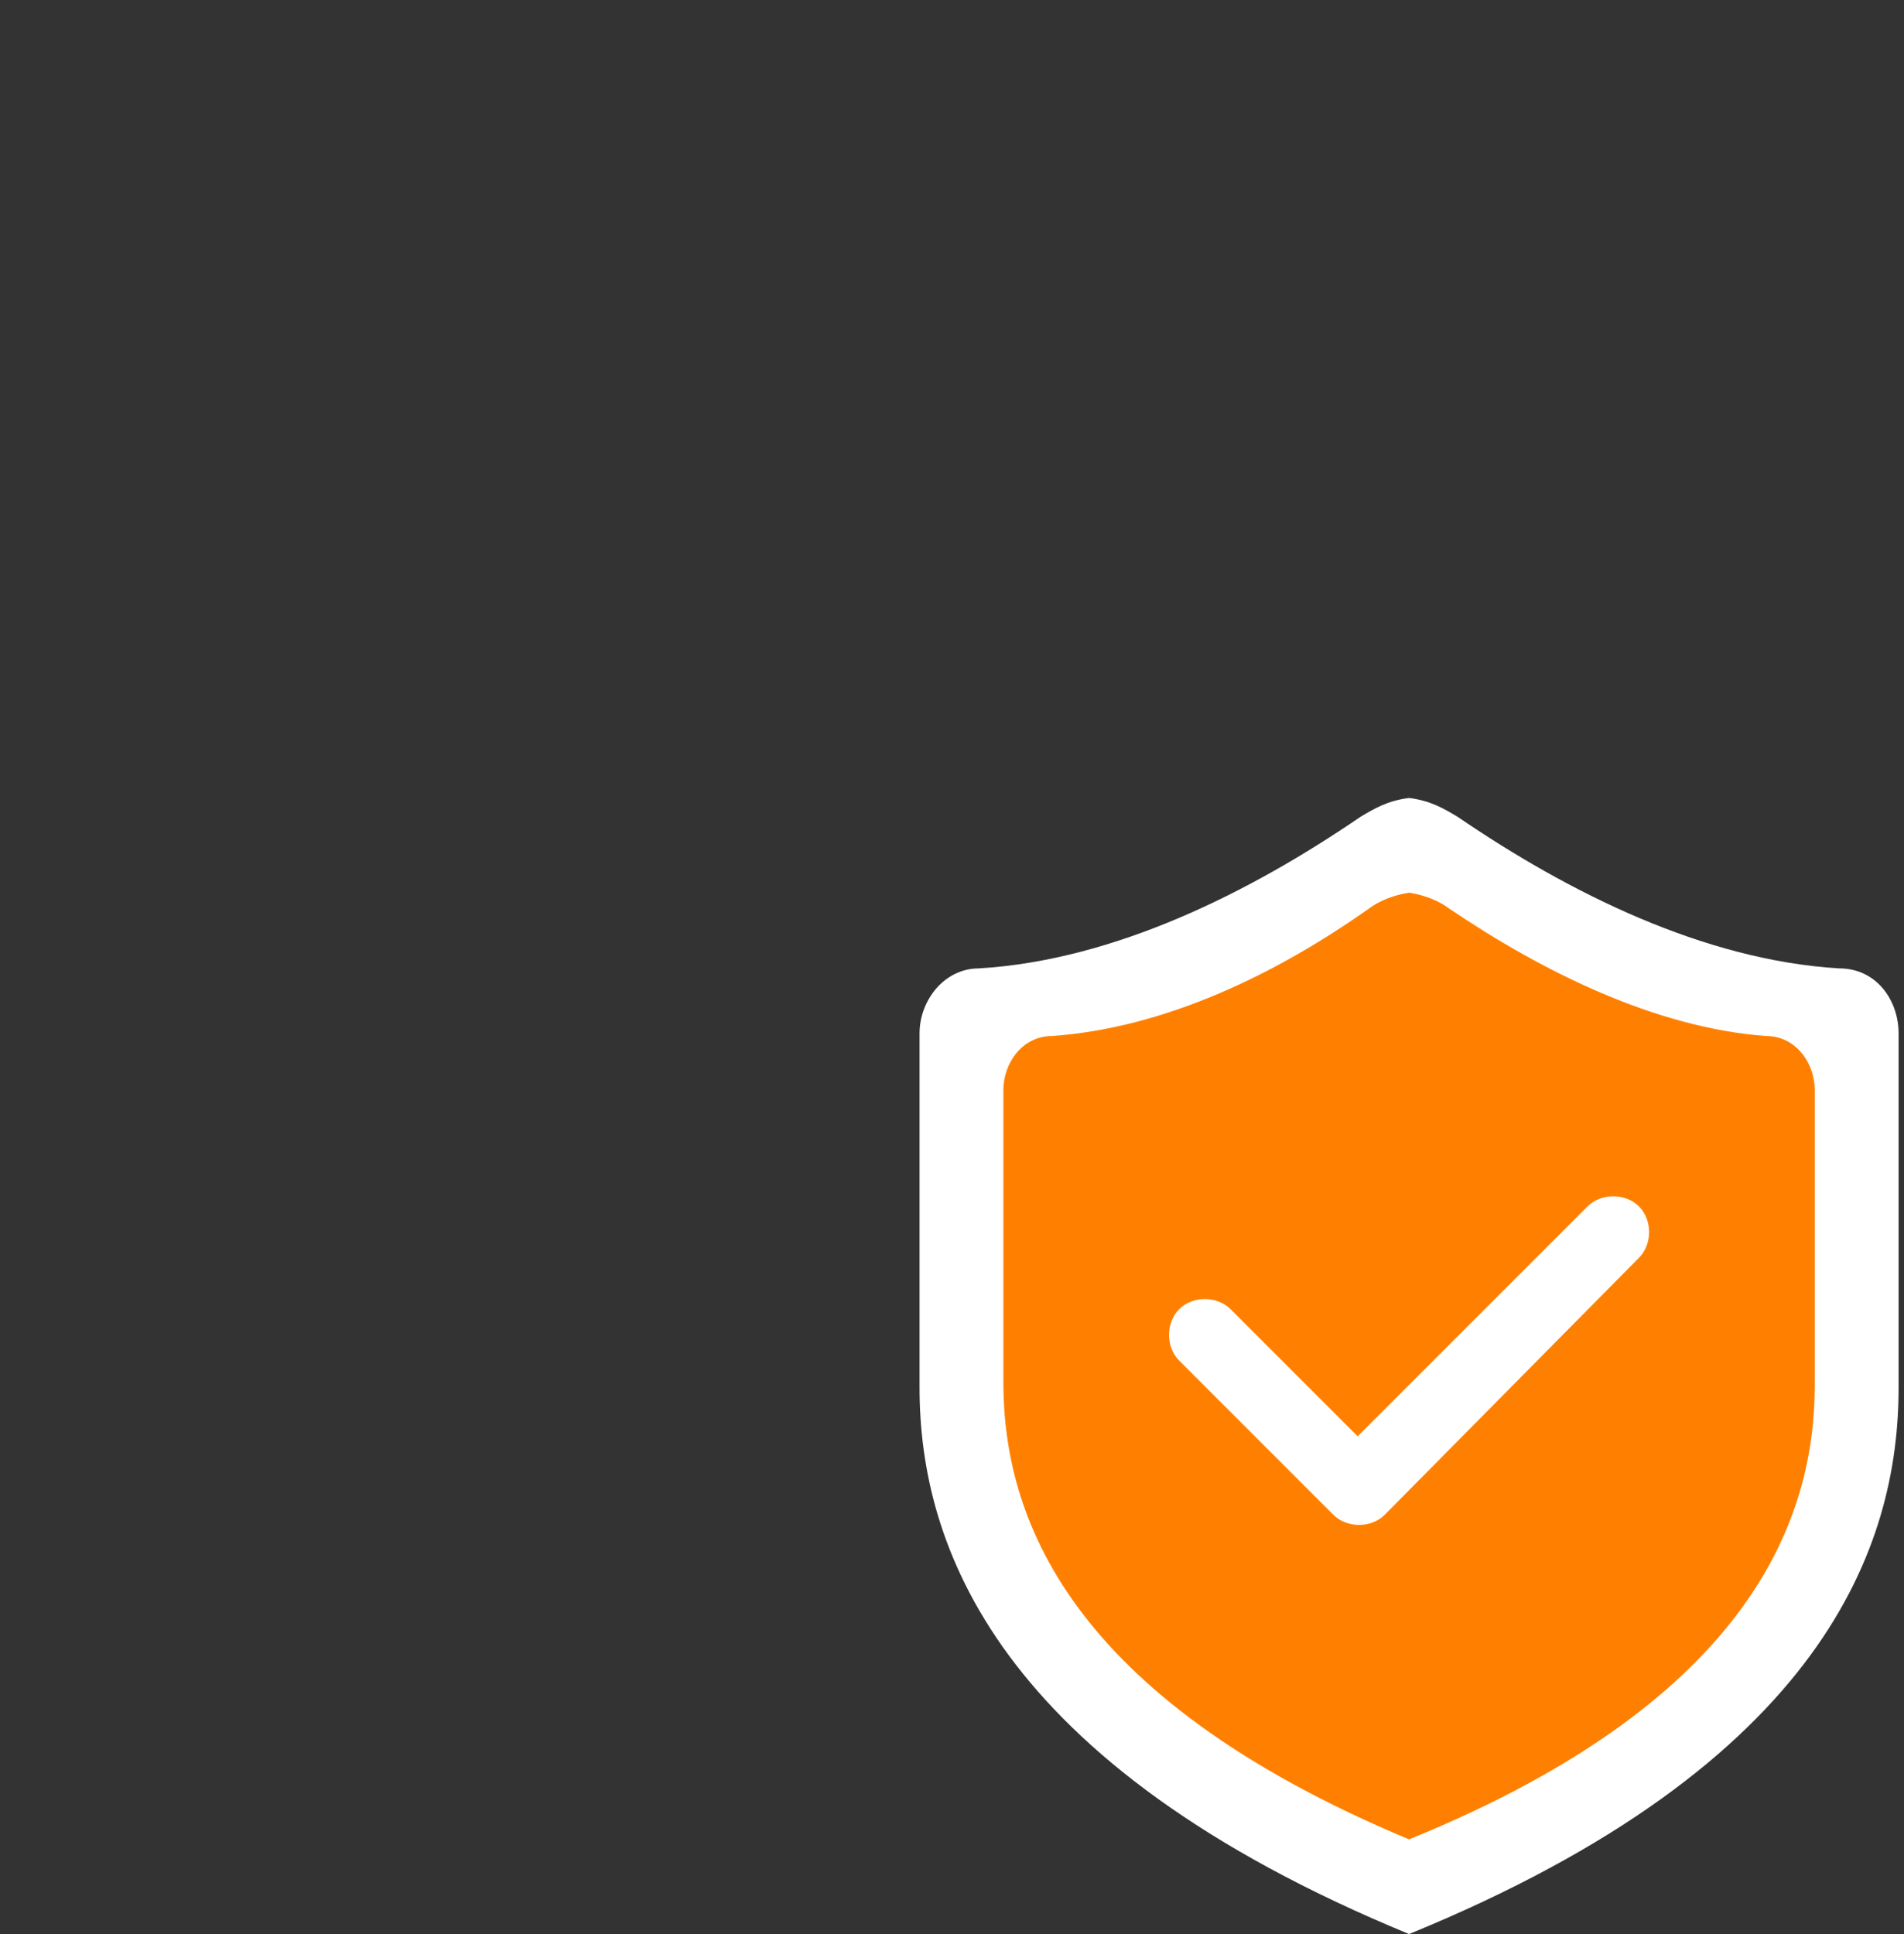 <?xml version="1.0" encoding="utf-8"?>
<!-- Generator: Adobe Illustrator 25.0.0, SVG Export Plug-In . SVG Version: 6.00 Build 0)  -->
<svg version="1.1" id="Layer_1" xmlns="http://www.w3.org/2000/svg" xmlns:xlink="http://www.w3.org/1999/xlink" x="0px" y="0px"
	 viewBox="0 0 70.4 71.5" style="enable-background:new 0 0 70.4 71.5;" xml:space="preserve">
<rect x="0" y="0" width="70.4" height="71.5" fill="#333333" stroke="none"/>
<style type="text/css">
	.st0{fill-rule:evenodd;clip-rule:evenodd;fill:#FFFFFF;}
	.st1{fill-rule:evenodd;clip-rule:evenodd;fill:#FF8000;}
</style>
<g>
	<path class="st0" d="M34,51.3V38.2c0-1.2,0.9-2.4,2.2-2.4c5-0.3,10-2.8,14.1-5.6c0.5-0.3,1-0.6,1.8-0.7c0.8,0.1,1.3,0.4,1.8,0.7
		c4.1,2.8,9.1,5.3,14.1,5.6c1.4,0,2.2,1.2,2.2,2.4v13.1c0,5.8-2.7,13.9-18.1,20.2C36.8,65.2,34,57.1,34,51.3z"/>
	<path class="st1" d="M37.1,51.1V40.3c0-1,0.7-2,1.8-2c4.2-0.3,8.3-2.3,11.7-4.7c0.4-0.3,0.9-0.5,1.5-0.6c0.6,0.1,1.1,0.3,1.5,0.6
		c3.4,2.3,7.6,4.4,11.7,4.7c1.1,0,1.8,1,1.8,2v10.9c0,4.8-2.2,11.6-15,16.8C39.4,62.7,37.1,56,37.1,51.1z"/>
	<path class="st0" d="M49.3,56l-5.7-5.7c-0.5-0.5-0.5-1.4,0-1.9c0.5-0.5,1.4-0.5,1.9,0l4.7,4.7l8.5-8.5c0.5-0.5,1.4-0.5,1.9,0
		c0.5,0.5,0.5,1.4,0,1.9L51.2,56C50.7,56.5,49.8,56.5,49.3,56z"/>
</g>
</svg>
